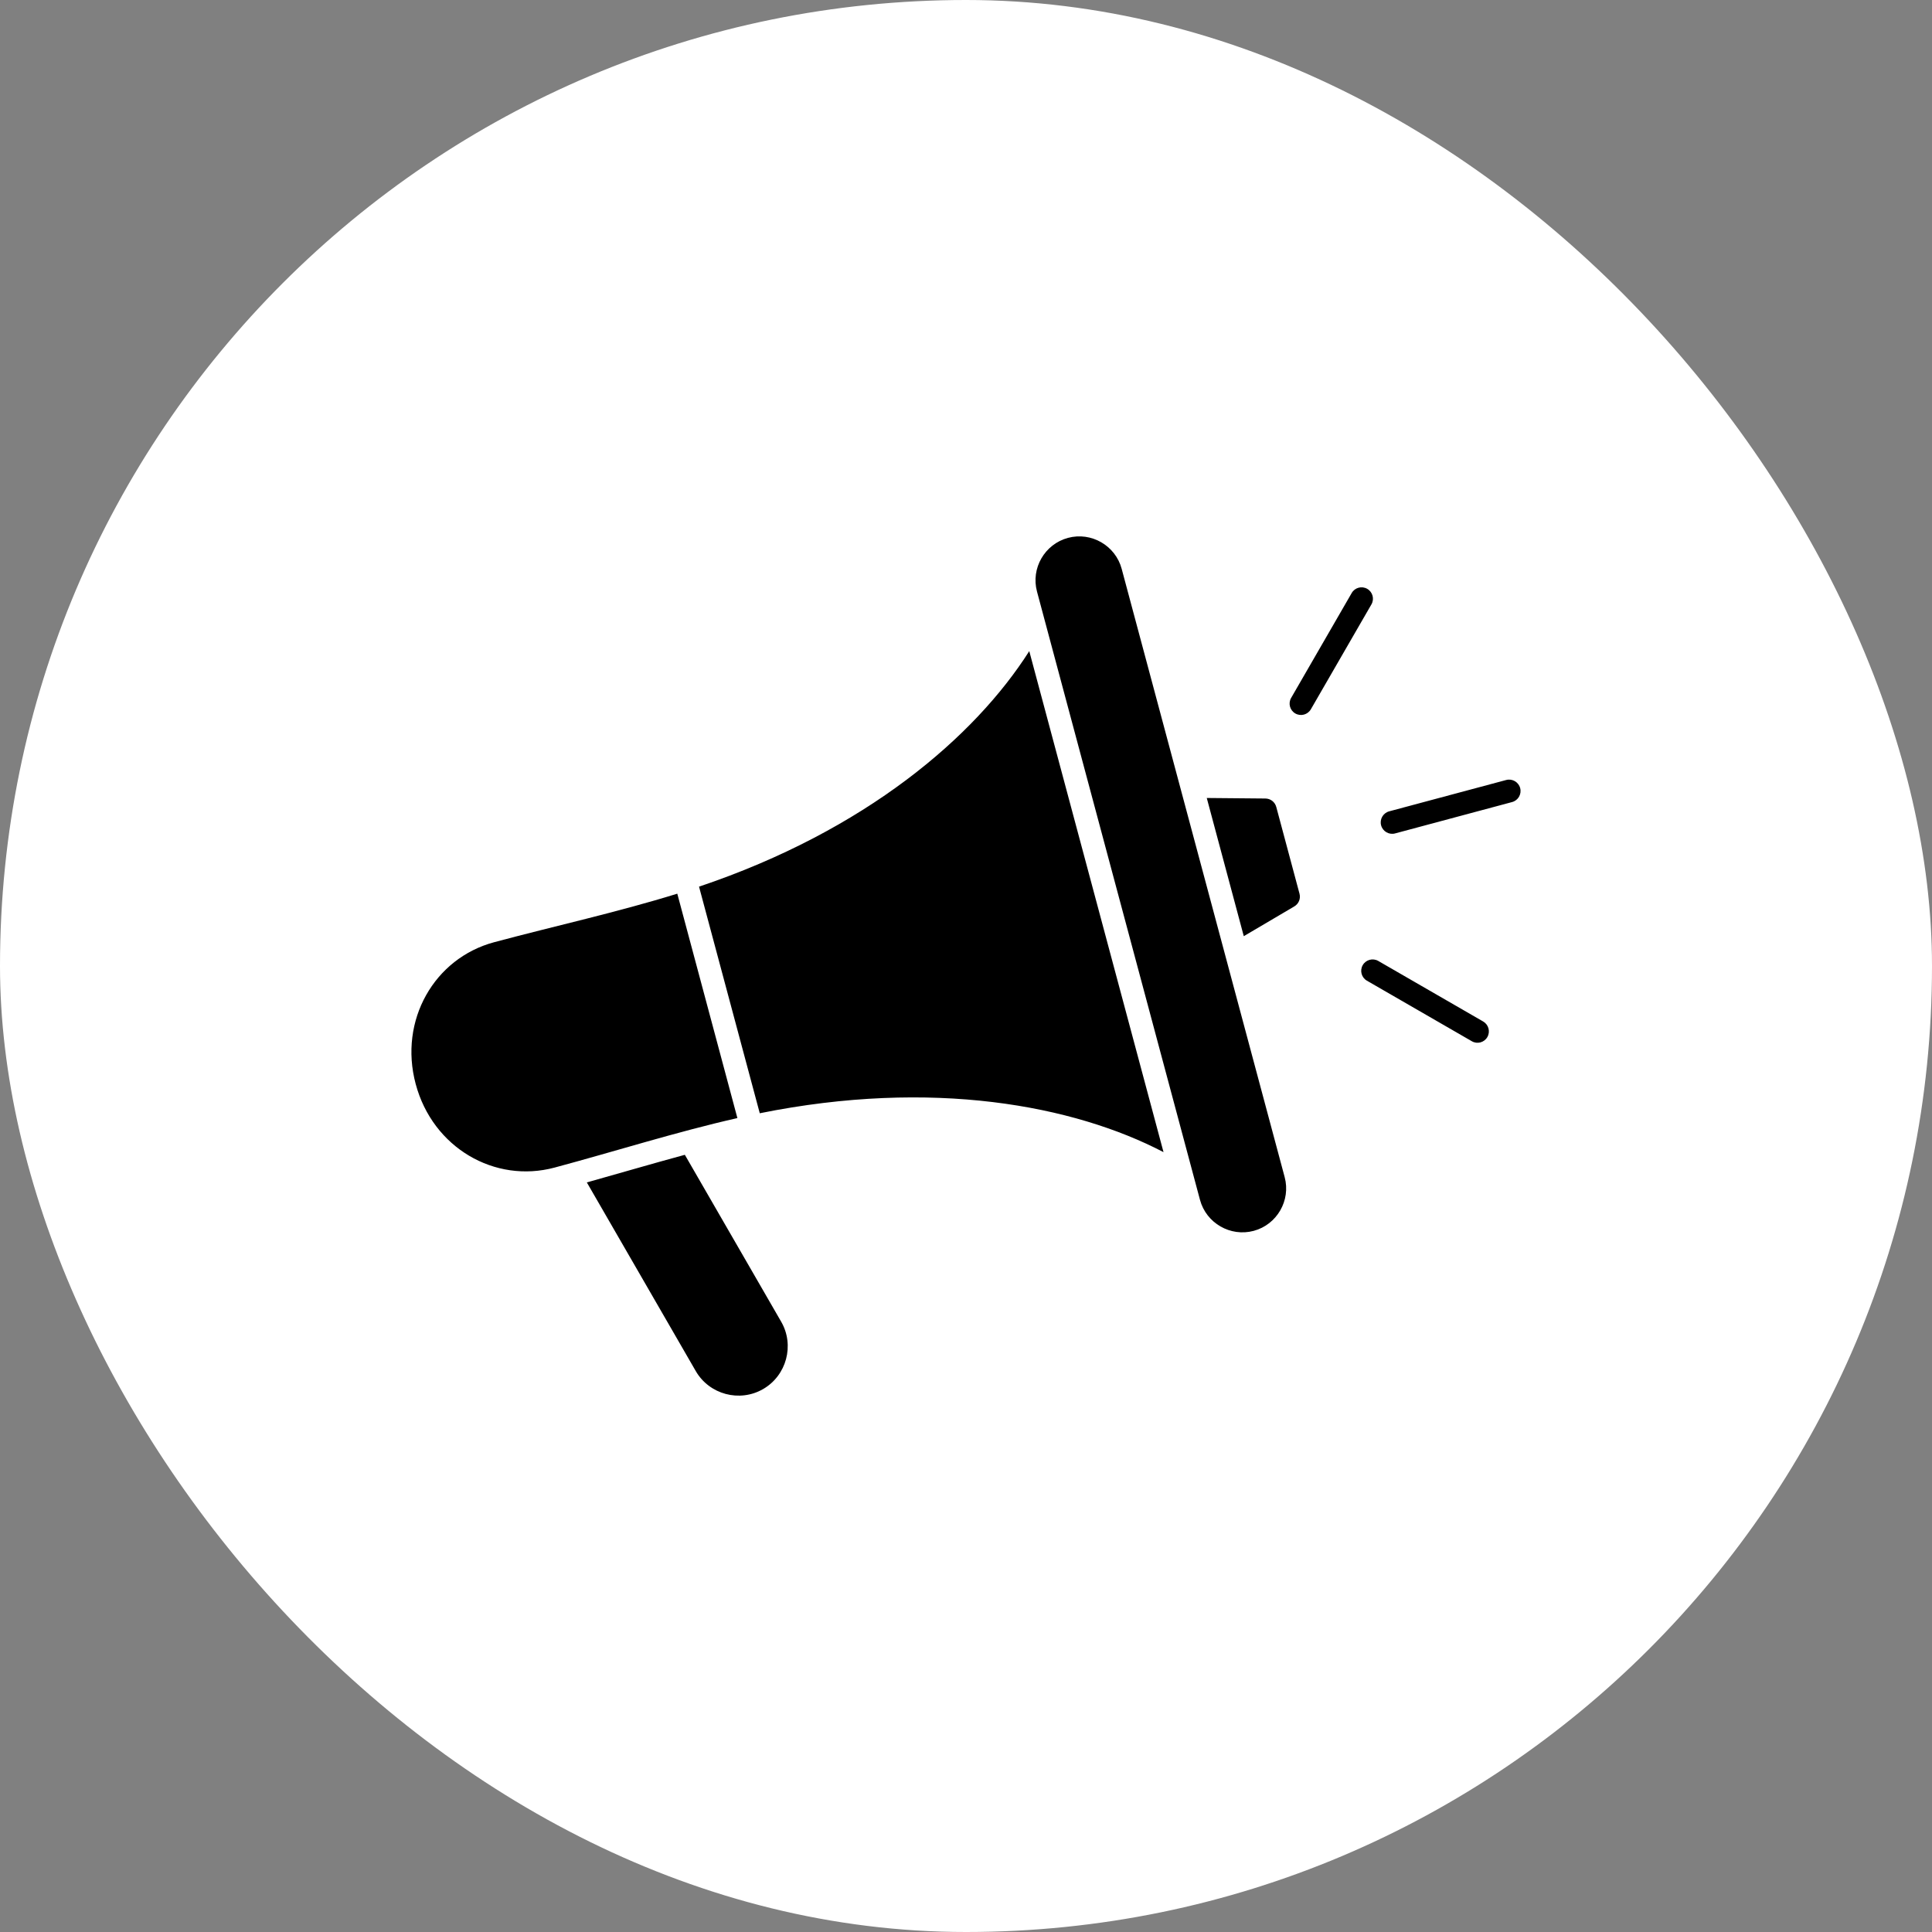 <svg width="55" height="55" viewBox="0 0 55 55" fill="none" xmlns="http://www.w3.org/2000/svg">
<rect x="0" y="0" width="55" height="55" fill="#808080" stroke="none"/>
<rect width="55" height="55" rx="27.5" fill="white"/>
<path fill-rule="evenodd" clip-rule="evenodd" d="M19.496 32.875L22.238 37.625C22.625 38.294 22.393 39.157 21.724 39.544C21.055 39.93 20.192 39.699 19.806 39.03L16.706 33.661C17.637 33.401 18.564 33.127 19.496 32.875L19.496 32.875ZM38.913 27.918C38.758 27.829 38.705 27.631 38.794 27.476C38.883 27.321 39.081 27.267 39.236 27.356L42.223 29.08C42.378 29.17 42.431 29.368 42.342 29.523C42.253 29.678 42.055 29.732 41.9 29.642L38.913 27.918ZM37.318 20.191C37.228 20.347 37.03 20.4 36.875 20.311C36.72 20.222 36.666 20.024 36.756 19.868L38.48 16.882C38.569 16.727 38.767 16.674 38.922 16.763C39.077 16.852 39.131 17.05 39.042 17.205L37.318 20.191ZM39.715 23.726C39.542 23.772 39.364 23.669 39.317 23.495C39.271 23.322 39.374 23.144 39.547 23.097L42.878 22.205C43.051 22.159 43.23 22.262 43.276 22.435C43.322 22.608 43.219 22.787 43.046 22.833L39.715 23.726ZM30.404 15.312C29.741 15.49 29.343 16.177 29.521 16.84L34.161 34.157C34.339 34.82 35.026 35.217 35.69 35.04C36.353 34.862 36.75 34.174 36.572 33.511L31.932 16.194C31.754 15.531 31.067 15.134 30.404 15.312ZM20.992 31.829L19.281 25.441C17.564 25.973 15.804 26.358 14.067 26.823C12.366 27.279 11.347 29.044 11.834 30.86C12.32 32.676 14.085 33.694 15.786 33.239C17.523 32.773 19.239 32.227 20.992 31.829ZM19.9 25.241C24.652 23.643 27.753 20.97 29.301 18.536L33.123 32.799C30.565 31.465 26.543 30.701 21.629 31.692L19.9 25.241V25.241ZM34.354 22.717L36.021 22.732C36.169 22.733 36.294 22.83 36.333 22.973L36.994 25.441C37.032 25.584 36.972 25.73 36.844 25.805L35.408 26.651L34.354 22.717Z" fill="black"/>
</svg>

